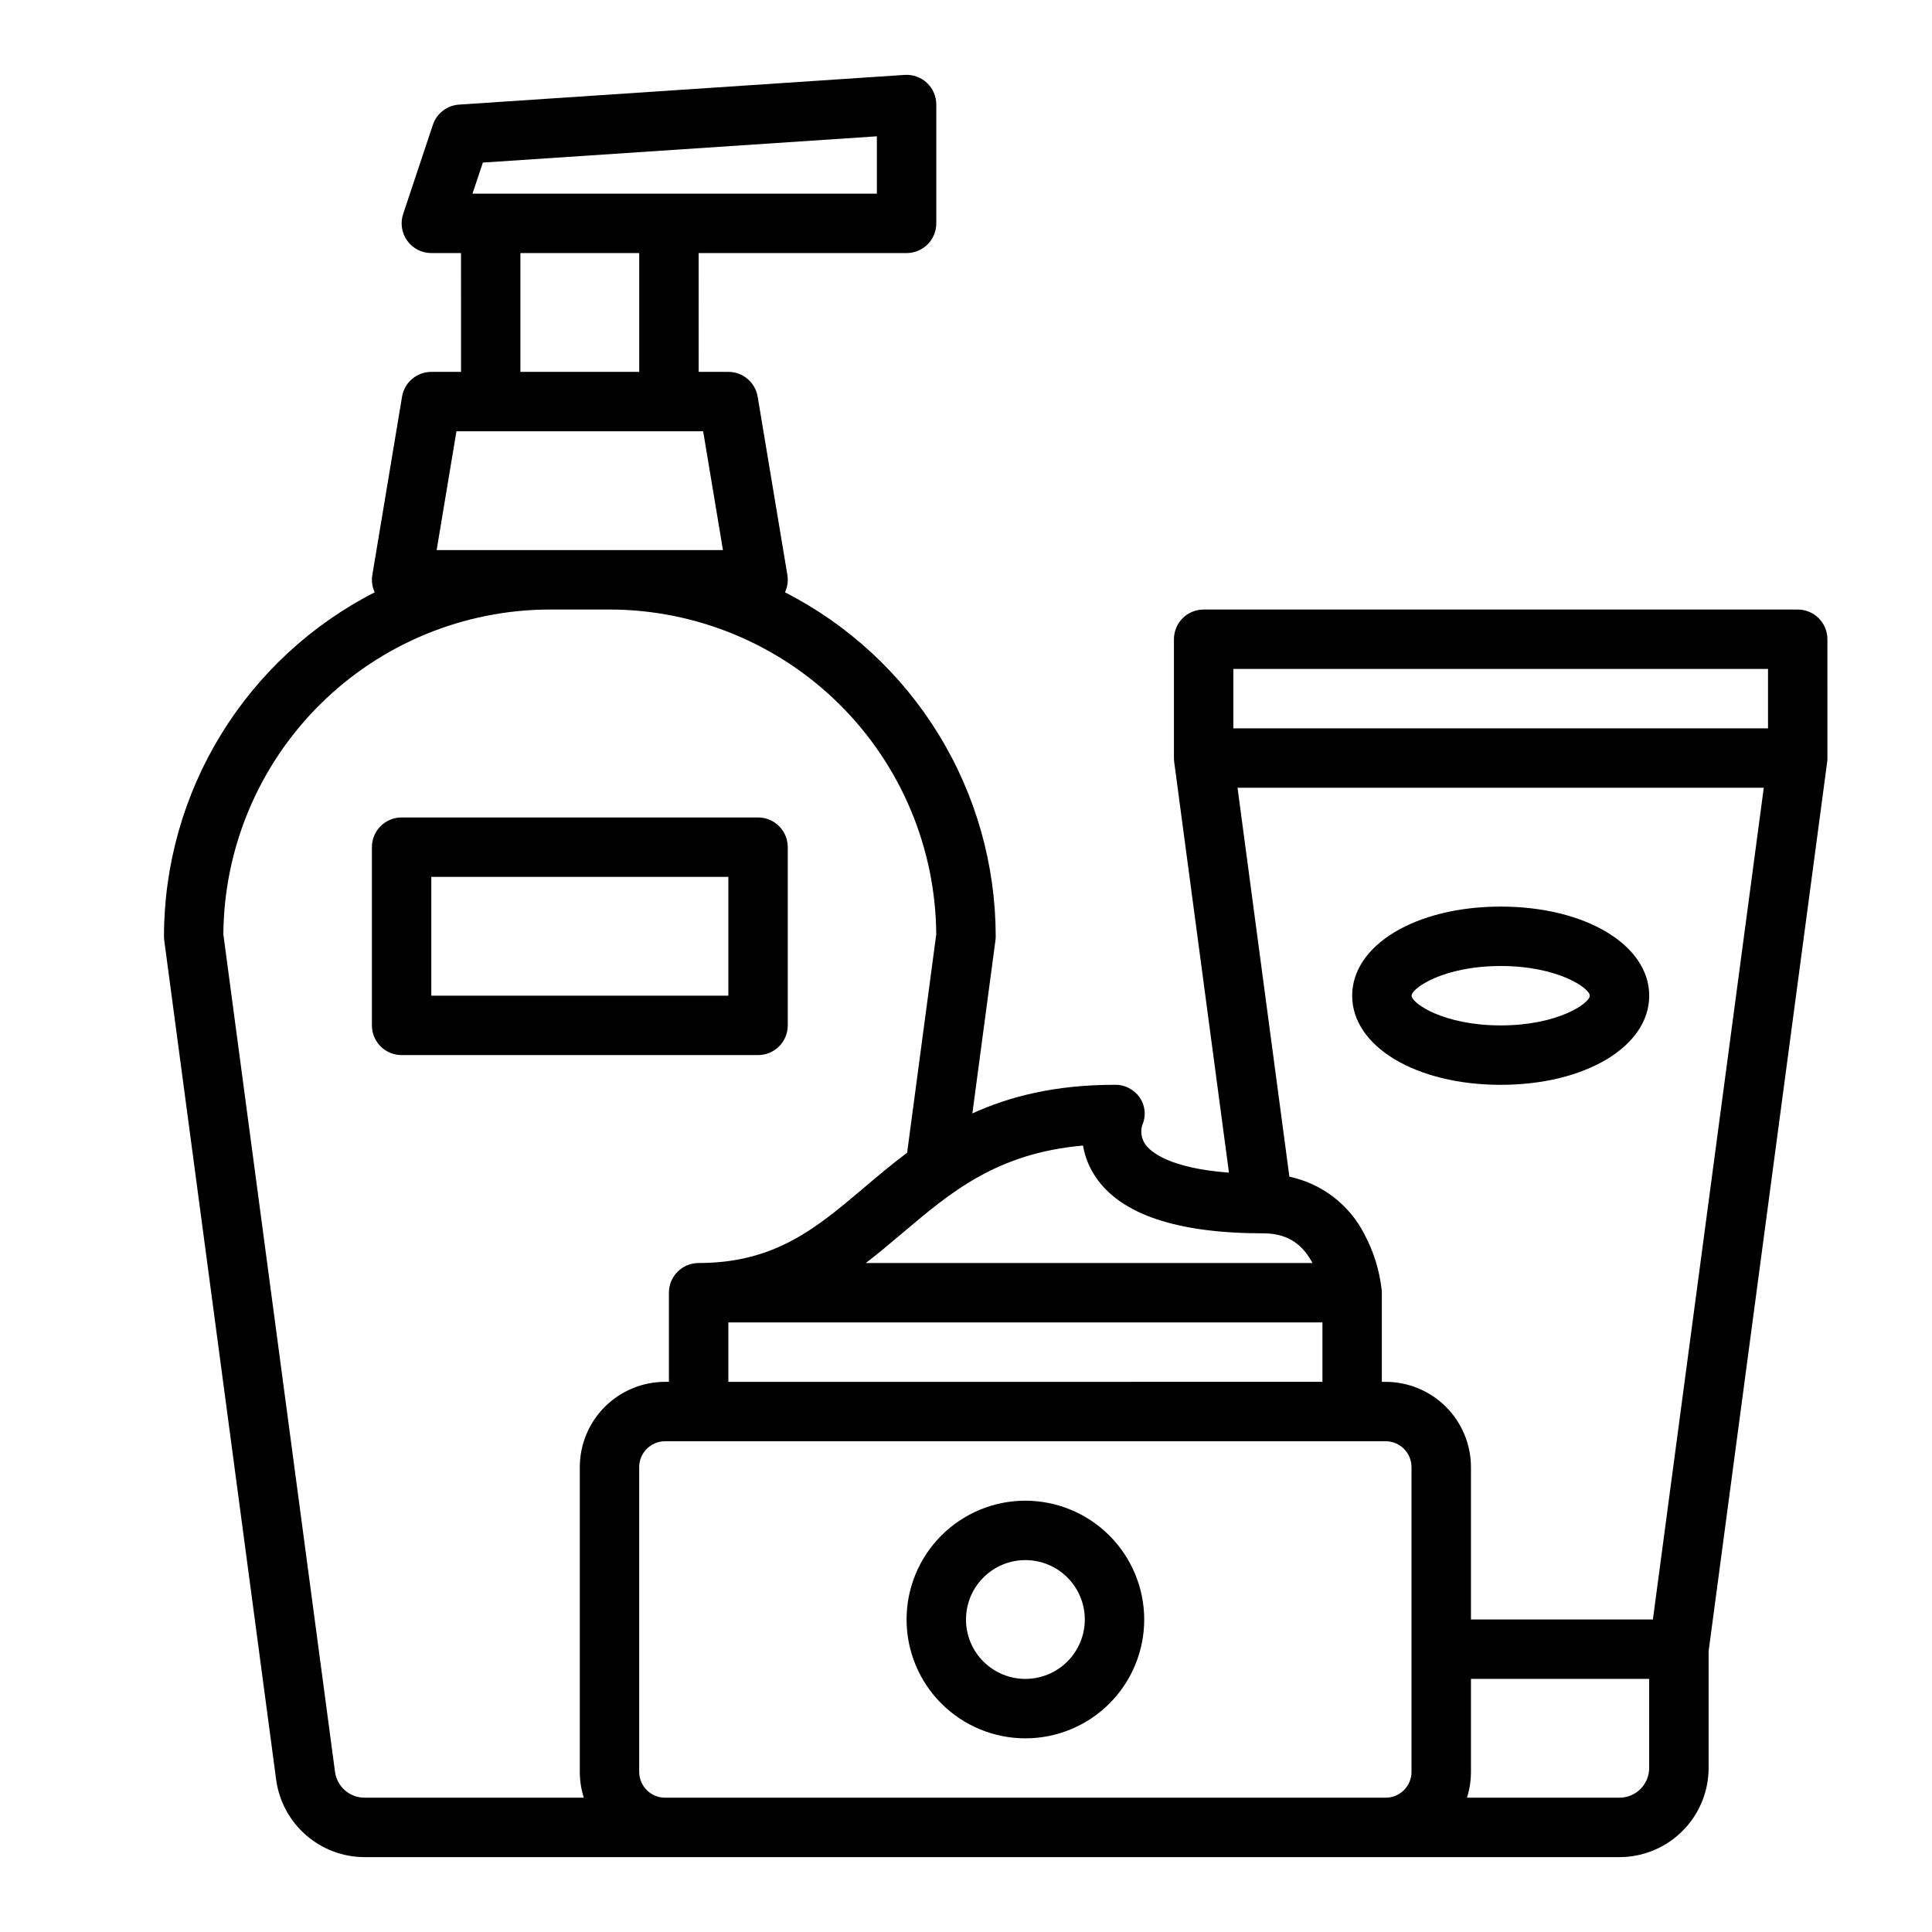 <?xml version="1.0" encoding="UTF-8"?>
<!-- Uploaded to: ICON Repo, www.iconrepo.com, Generator: ICON Repo Mixer Tools -->
<svg fill="#000000" width="800px" height="800px" version="1.1" viewBox="144 144 512 512" xmlns="http://www.w3.org/2000/svg">
 <g>
  <path d="m187.45 392.12c0 0.352 0.023 0.699 0.07 1.043l29.668 222.5c0.77 5.668 3.562 10.863 7.867 14.629 4.301 3.766 9.82 5.852 15.539 5.867h332.59c6.262-0.008 12.262-2.5 16.691-6.926 4.426-4.426 6.918-10.43 6.926-16.691v-30.965l31.418-235.64c0-0.035 0-0.066 0.008-0.098 0.02-0.16 0.027-0.32 0.039-0.484 0.008-0.117 0.016-0.234 0.02-0.352v-0.098l-0.004-31.5c0-2.086-0.828-4.09-2.305-5.566-1.477-1.477-3.477-2.305-5.566-2.305h-157.43c-4.348 0-7.875 3.523-7.875 7.871v31.488 0.098c0 0.117 0.012 0.234 0.02 0.352 0.012 0.164 0.02 0.324 0.039 0.484 0 0.035 0 0.066 0.008 0.098l14.512 108.84c-15.828-1.203-20.719-5.484-22.152-7.496v0.004c-1.035-1.461-1.344-3.312-0.848-5.035 1.082-2.371 0.859-5.133-0.59-7.297-1.504-2.231-4.043-3.535-6.731-3.457-15.664 0-27.734 3.051-37.676 7.582l6.121-45.902h-0.004c0.047-0.344 0.07-0.691 0.07-1.043-0.016-18.859-5.238-37.352-15.094-53.438-9.852-16.082-23.957-29.133-40.754-37.715 0.672-1.434 0.895-3.039 0.637-4.606l-7.871-47.23h-0.004c-0.629-3.797-3.914-6.578-7.762-6.578h-7.871l-0.004-31.488h55.105c2.09 0 4.09-0.828 5.566-2.305 1.477-1.477 2.305-3.481 2.305-5.566v-31.488c0-2.18-0.902-4.262-2.492-5.75-1.59-1.488-3.727-2.25-5.902-2.106l-118.08 7.871h0.004c-3.191 0.215-5.934 2.332-6.945 5.367l-7.871 23.617v-0.004c-0.801 2.402-0.398 5.039 1.082 7.094 1.477 2.051 3.856 3.269 6.383 3.269h7.871l0.004 31.488h-7.875c-3.848 0-7.133 2.781-7.762 6.578l-7.871 47.23h-0.004c-0.258 1.566-0.035 3.172 0.637 4.606-16.797 8.582-30.902 21.633-40.754 37.715-9.855 16.086-15.078 34.578-15.094 53.438zm322.75 228.29h-189.95c-3.785-0.004-6.852-3.07-6.856-6.856v-80.754c0.004-3.781 3.07-6.852 6.856-6.856h190.96c3.785 0.004 6.852 3.074 6.856 6.856v80.754c-0.004 3.785-3.07 6.852-6.856 6.856zm-173.18-125.95h157.44v15.742l-157.44 0.004zm244.03 118.08c-0.004 4.348-3.527 7.867-7.871 7.871h-40.426c0.707-2.215 1.066-4.527 1.066-6.856v-24.633h47.23zm0.984-39.359h-48.215v-40.379c-0.008-5.988-2.391-11.734-6.629-15.973-4.234-4.234-9.98-6.617-15.973-6.625h-1.016v-23.617c0-0.219-0.016-0.438-0.031-0.652 0-0.031-0.008-0.086-0.012-0.137v-0.027h-0.004c-0.59-5.156-2.152-10.16-4.598-14.742-3.992-7.793-11.289-13.379-19.855-15.195l-13.742-103.07h139.46zm-111.19-251.91h141.7v15.742l-141.7 0.004zm-36.488 134.64c6.656 9.91 21.578 14.934 44.359 14.934 5.902 0 9.973 2.332 12.812 7.336 0.098 0.18 0.195 0.355 0.289 0.535h-118.37c3.359-2.574 6.559-5.277 9.73-7.961 12.816-10.848 25-21.156 47.828-23.172 0.508 2.984 1.648 5.824 3.352 8.328zm-162.39-268.83 104.41-6.961v15.199h-107.16zm9.945 23.984h31.488v31.488h-31.488zm-22.195 78.719 5.246-31.488h65.383l5.246 31.488zm30.066 15.746h15.746c22.867 0.023 44.801 9.086 61.02 25.207 16.219 16.125 25.41 38.004 25.57 60.871l-7.719 57.879c-4.051 3.031-7.785 6.184-11.398 9.242-12.664 10.727-23.609 19.984-43.859 19.984-4.348 0-7.871 3.523-7.871 7.871v23.617h-1.016c-5.992 0.008-11.734 2.391-15.973 6.625-4.238 4.238-6.621 9.984-6.625 15.973v80.754c-0.004 2.328 0.355 4.641 1.062 6.856h-58.129c-3.941-0.012-7.269-2.926-7.805-6.832l-29.594-221.97c0.16-22.867 9.352-44.746 25.57-60.871 16.219-16.121 38.152-25.184 61.02-25.207z"/>
  <path d="m415.74 541.7c-8.352 0-16.359 3.316-22.266 9.223s-9.223 13.914-9.223 22.266c0 8.352 3.316 16.359 9.223 22.266s13.914 9.223 22.266 9.223c8.352 0 16.359-3.316 22.266-9.223s9.223-13.914 9.223-22.266c-0.008-8.348-3.328-16.352-9.234-22.254-5.902-5.906-13.906-9.227-22.254-9.234zm0 47.23c-4.176 0-8.18-1.656-11.133-4.609s-4.609-6.957-4.609-11.133c0-4.176 1.656-8.18 4.609-11.133s6.957-4.613 11.133-4.613c4.176 0 8.18 1.66 11.133 4.613s4.613 6.957 4.613 11.133c-0.008 4.172-1.668 8.176-4.617 11.125-2.953 2.953-6.953 4.613-11.129 4.617z"/>
  <path d="m541.7 431.49c22.434 0 39.359-10.152 39.359-23.617s-16.926-23.617-39.359-23.617c-22.434 0-39.359 10.152-39.359 23.617s16.922 23.617 39.359 23.617zm0-31.488c15.242 0 23.617 5.914 23.617 7.871 0 1.961-8.375 7.871-23.617 7.871-15.242 0-23.617-5.914-23.617-7.871 0-1.961 8.375-7.871 23.617-7.871z"/>
  <path d="m250.43 423.61h94.465c2.086 0 4.09-0.828 5.566-2.305 1.477-1.477 2.305-3.477 2.305-5.566v-47.23c0-2.09-0.828-4.09-2.305-5.566-1.477-1.477-3.481-2.309-5.566-2.309h-94.465c-4.348 0-7.871 3.527-7.871 7.875v47.23c0 2.09 0.828 4.09 2.305 5.566 1.477 1.477 3.481 2.305 5.566 2.305zm7.871-47.23h78.719v31.488h-78.719z"/>
 </g>
</svg>